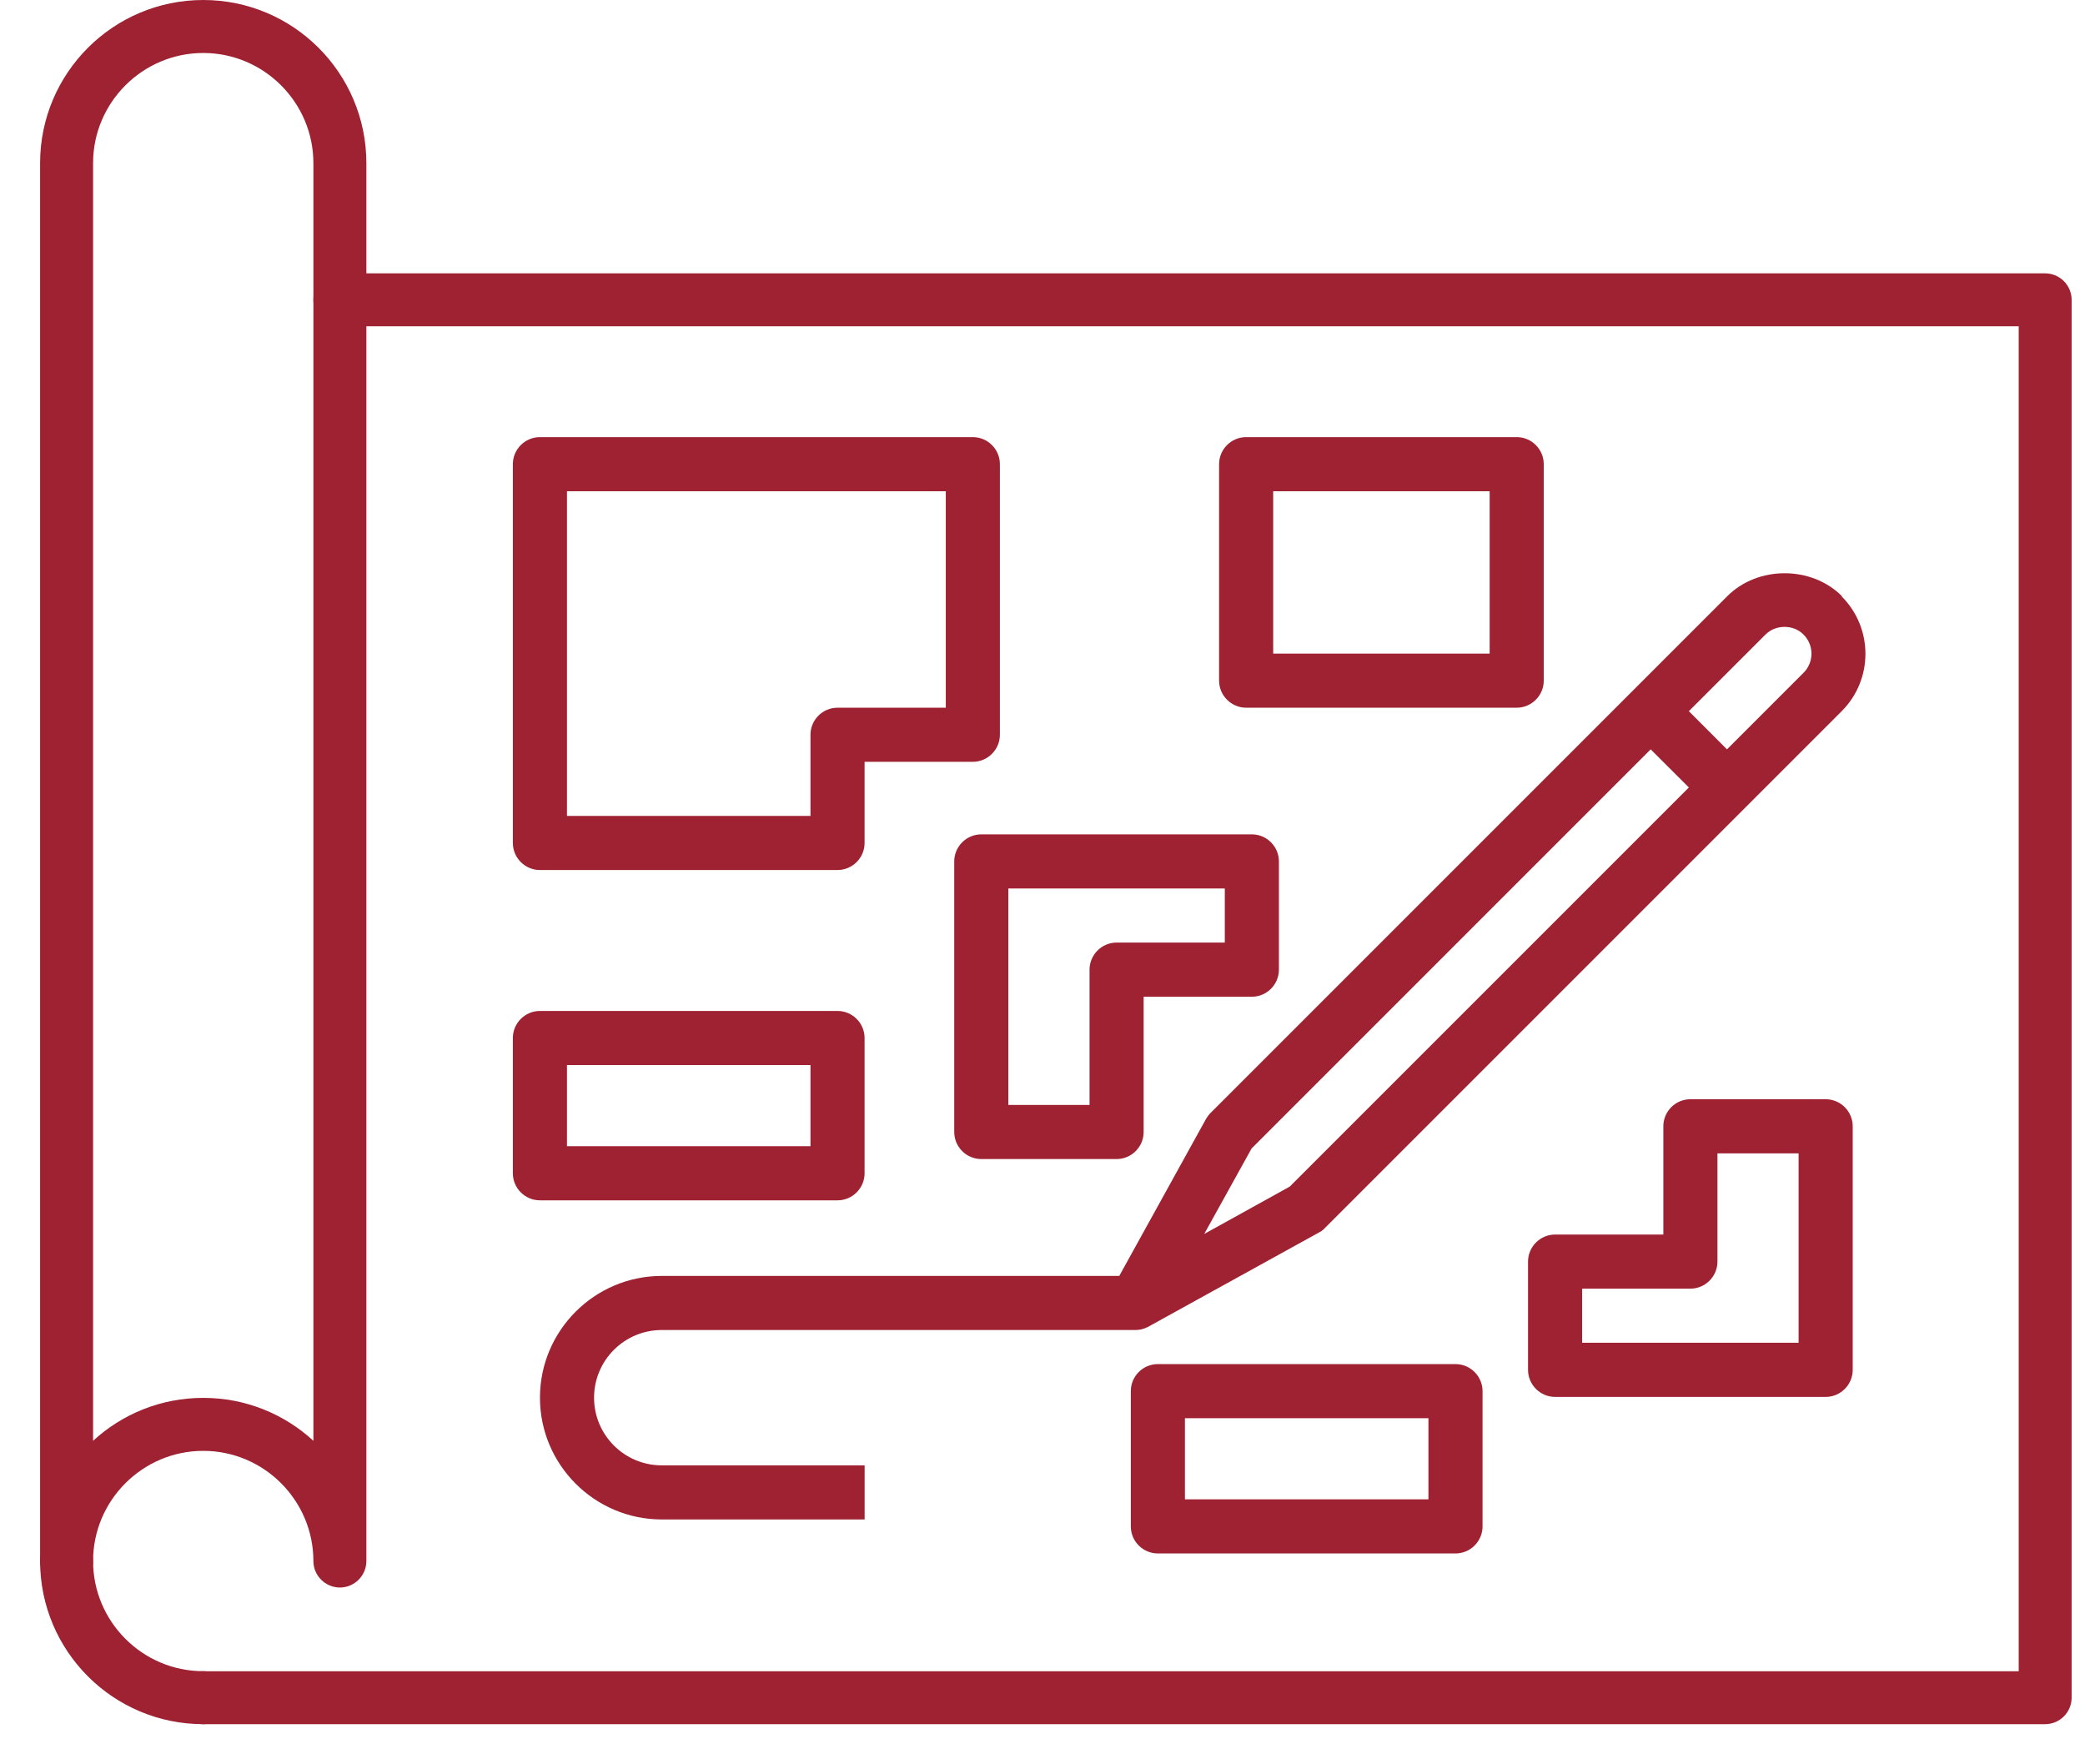 <svg width="39" height="33" viewBox="0 0 39 33" fill="none" xmlns="http://www.w3.org/2000/svg">
<path d="M38.255 32.249H3.801C3.529 32.249 3.306 32.027 3.306 31.754C3.306 31.482 3.529 31.259 3.801 31.259H37.76V6.103H6.357C6.085 6.103 5.862 5.88 5.862 5.608C5.862 5.335 6.085 5.113 6.357 5.113H38.255C38.527 5.113 38.75 5.335 38.75 5.608V31.754C38.75 32.027 38.527 32.249 38.255 32.249Z" fill="#9E2232"/>
<path d="M6.358 29.693C6.085 29.693 5.862 29.47 5.862 29.198C5.862 28.063 4.936 27.137 3.802 27.137C2.667 27.137 1.741 28.063 1.741 29.198C1.741 29.47 1.518 29.693 1.245 29.693C0.973 29.693 0.75 29.47 0.75 29.198L0.75 3.052C0.75 1.367 2.117 0 3.802 0C5.486 0 6.853 1.367 6.853 3.052V29.198C6.853 29.47 6.631 29.693 6.358 29.693H6.358ZM3.802 26.146C4.594 26.146 5.317 26.448 5.862 26.949V3.052C5.862 1.917 4.936 0.991 3.802 0.991C2.667 0.991 1.741 1.917 1.741 3.052V26.949C2.286 26.448 3.009 26.146 3.802 26.146Z" fill="#9E2232"/>
<path d="M3.802 32.249C2.117 32.249 0.75 30.882 0.75 29.197C0.75 28.925 0.973 28.702 1.245 28.702C1.518 28.702 1.741 28.925 1.741 29.197C1.741 30.332 2.667 31.258 3.802 31.258C4.074 31.258 4.297 31.481 4.297 31.753C4.297 32.026 4.074 32.249 3.802 32.249Z" fill="#9E2232"/>
<path d="M34.454 11.151C33.883 10.579 32.88 10.579 32.309 11.151L22.647 20.813C22.611 20.848 22.586 20.884 22.561 20.924L20.936 23.865H12.378C11.123 23.865 10.1 24.887 10.1 26.142C10.1 27.398 11.123 28.42 12.378 28.42H16.173V27.408H12.378C11.679 27.408 11.112 26.841 11.112 26.142C11.112 25.444 11.679 24.877 12.378 24.877H21.235C21.32 24.877 21.401 24.857 21.477 24.816L24.676 23.05C24.717 23.03 24.757 22.999 24.787 22.964L34.449 13.302C35.041 12.71 35.041 11.748 34.449 11.156L34.454 11.151ZM24.125 22.194L22.525 23.08L23.411 21.481L30.876 14.016L31.59 14.729L24.125 22.194ZM33.736 12.583L32.303 14.016L31.59 13.302L33.022 11.87C33.214 11.677 33.548 11.677 33.736 11.87C33.933 12.067 33.933 12.386 33.736 12.583Z" fill="#9E2232"/>
<path d="M17.849 16.112V21.173C17.849 21.452 18.077 21.679 18.355 21.679H20.886C21.164 21.679 21.392 21.452 21.392 21.173V18.643H23.416C23.695 18.643 23.922 18.415 23.922 18.137V16.112C23.922 15.834 23.695 15.606 23.416 15.606H18.355C18.077 15.606 17.849 15.834 17.849 16.112ZM18.861 16.618H22.91V17.63H20.886C20.608 17.63 20.38 17.858 20.38 18.137V20.667H18.861V16.618Z" fill="#9E2232"/>
<path d="M28.37 13.237C28.648 13.237 28.876 13.009 28.876 12.731V8.682C28.876 8.403 28.648 8.176 28.37 8.176H23.309C23.031 8.176 22.803 8.403 22.803 8.682V12.731C22.803 13.009 23.031 13.237 23.309 13.237H28.37ZM23.815 9.188H27.864V12.225H23.815V9.188Z" fill="#9E2232"/>
<path d="M18.197 8.176H10.099C9.821 8.176 9.593 8.403 9.593 8.682V15.767C9.593 16.046 9.821 16.273 10.099 16.273H15.666C15.944 16.273 16.172 16.046 16.172 15.767V14.249H18.197C18.475 14.249 18.703 14.021 18.703 13.743V8.682C18.703 8.403 18.475 8.176 18.197 8.176ZM17.691 13.237H15.666C15.388 13.237 15.16 13.464 15.16 13.743V15.261H10.605V9.188H17.691V13.237Z" fill="#9E2232"/>
<path d="M9.593 21.945C9.593 22.224 9.821 22.451 10.099 22.451H15.666C15.944 22.451 16.172 22.224 16.172 21.945V19.415C16.172 19.137 15.944 18.909 15.666 18.909H10.099C9.821 18.909 9.593 19.136 9.593 19.415V21.945ZM10.605 19.921H15.16V21.439H10.605V19.921Z" fill="#9E2232"/>
<path d="M21.152 28.55C21.152 28.829 21.379 29.056 21.658 29.056H27.225C27.503 29.056 27.731 28.829 27.731 28.55V26.02C27.731 25.741 27.503 25.514 27.225 25.514H21.658C21.379 25.514 21.152 25.741 21.152 26.02V28.55ZM22.164 26.526H26.719V28.044H22.164V26.526Z" fill="#9E2232"/>
<path d="M31.619 20.56C31.34 20.56 31.113 20.788 31.113 21.066V23.091H29.088C28.81 23.091 28.582 23.319 28.582 23.597V25.622C28.582 25.9 28.81 26.128 29.088 26.128H34.149C34.428 26.128 34.655 25.9 34.655 25.622V21.066C34.655 20.788 34.428 20.56 34.149 20.56H31.619ZM33.643 25.115H29.594V24.103H31.619C31.897 24.103 32.125 23.875 32.125 23.597V21.573H33.643V25.115Z" fill="#9E2232"/>
</svg>
